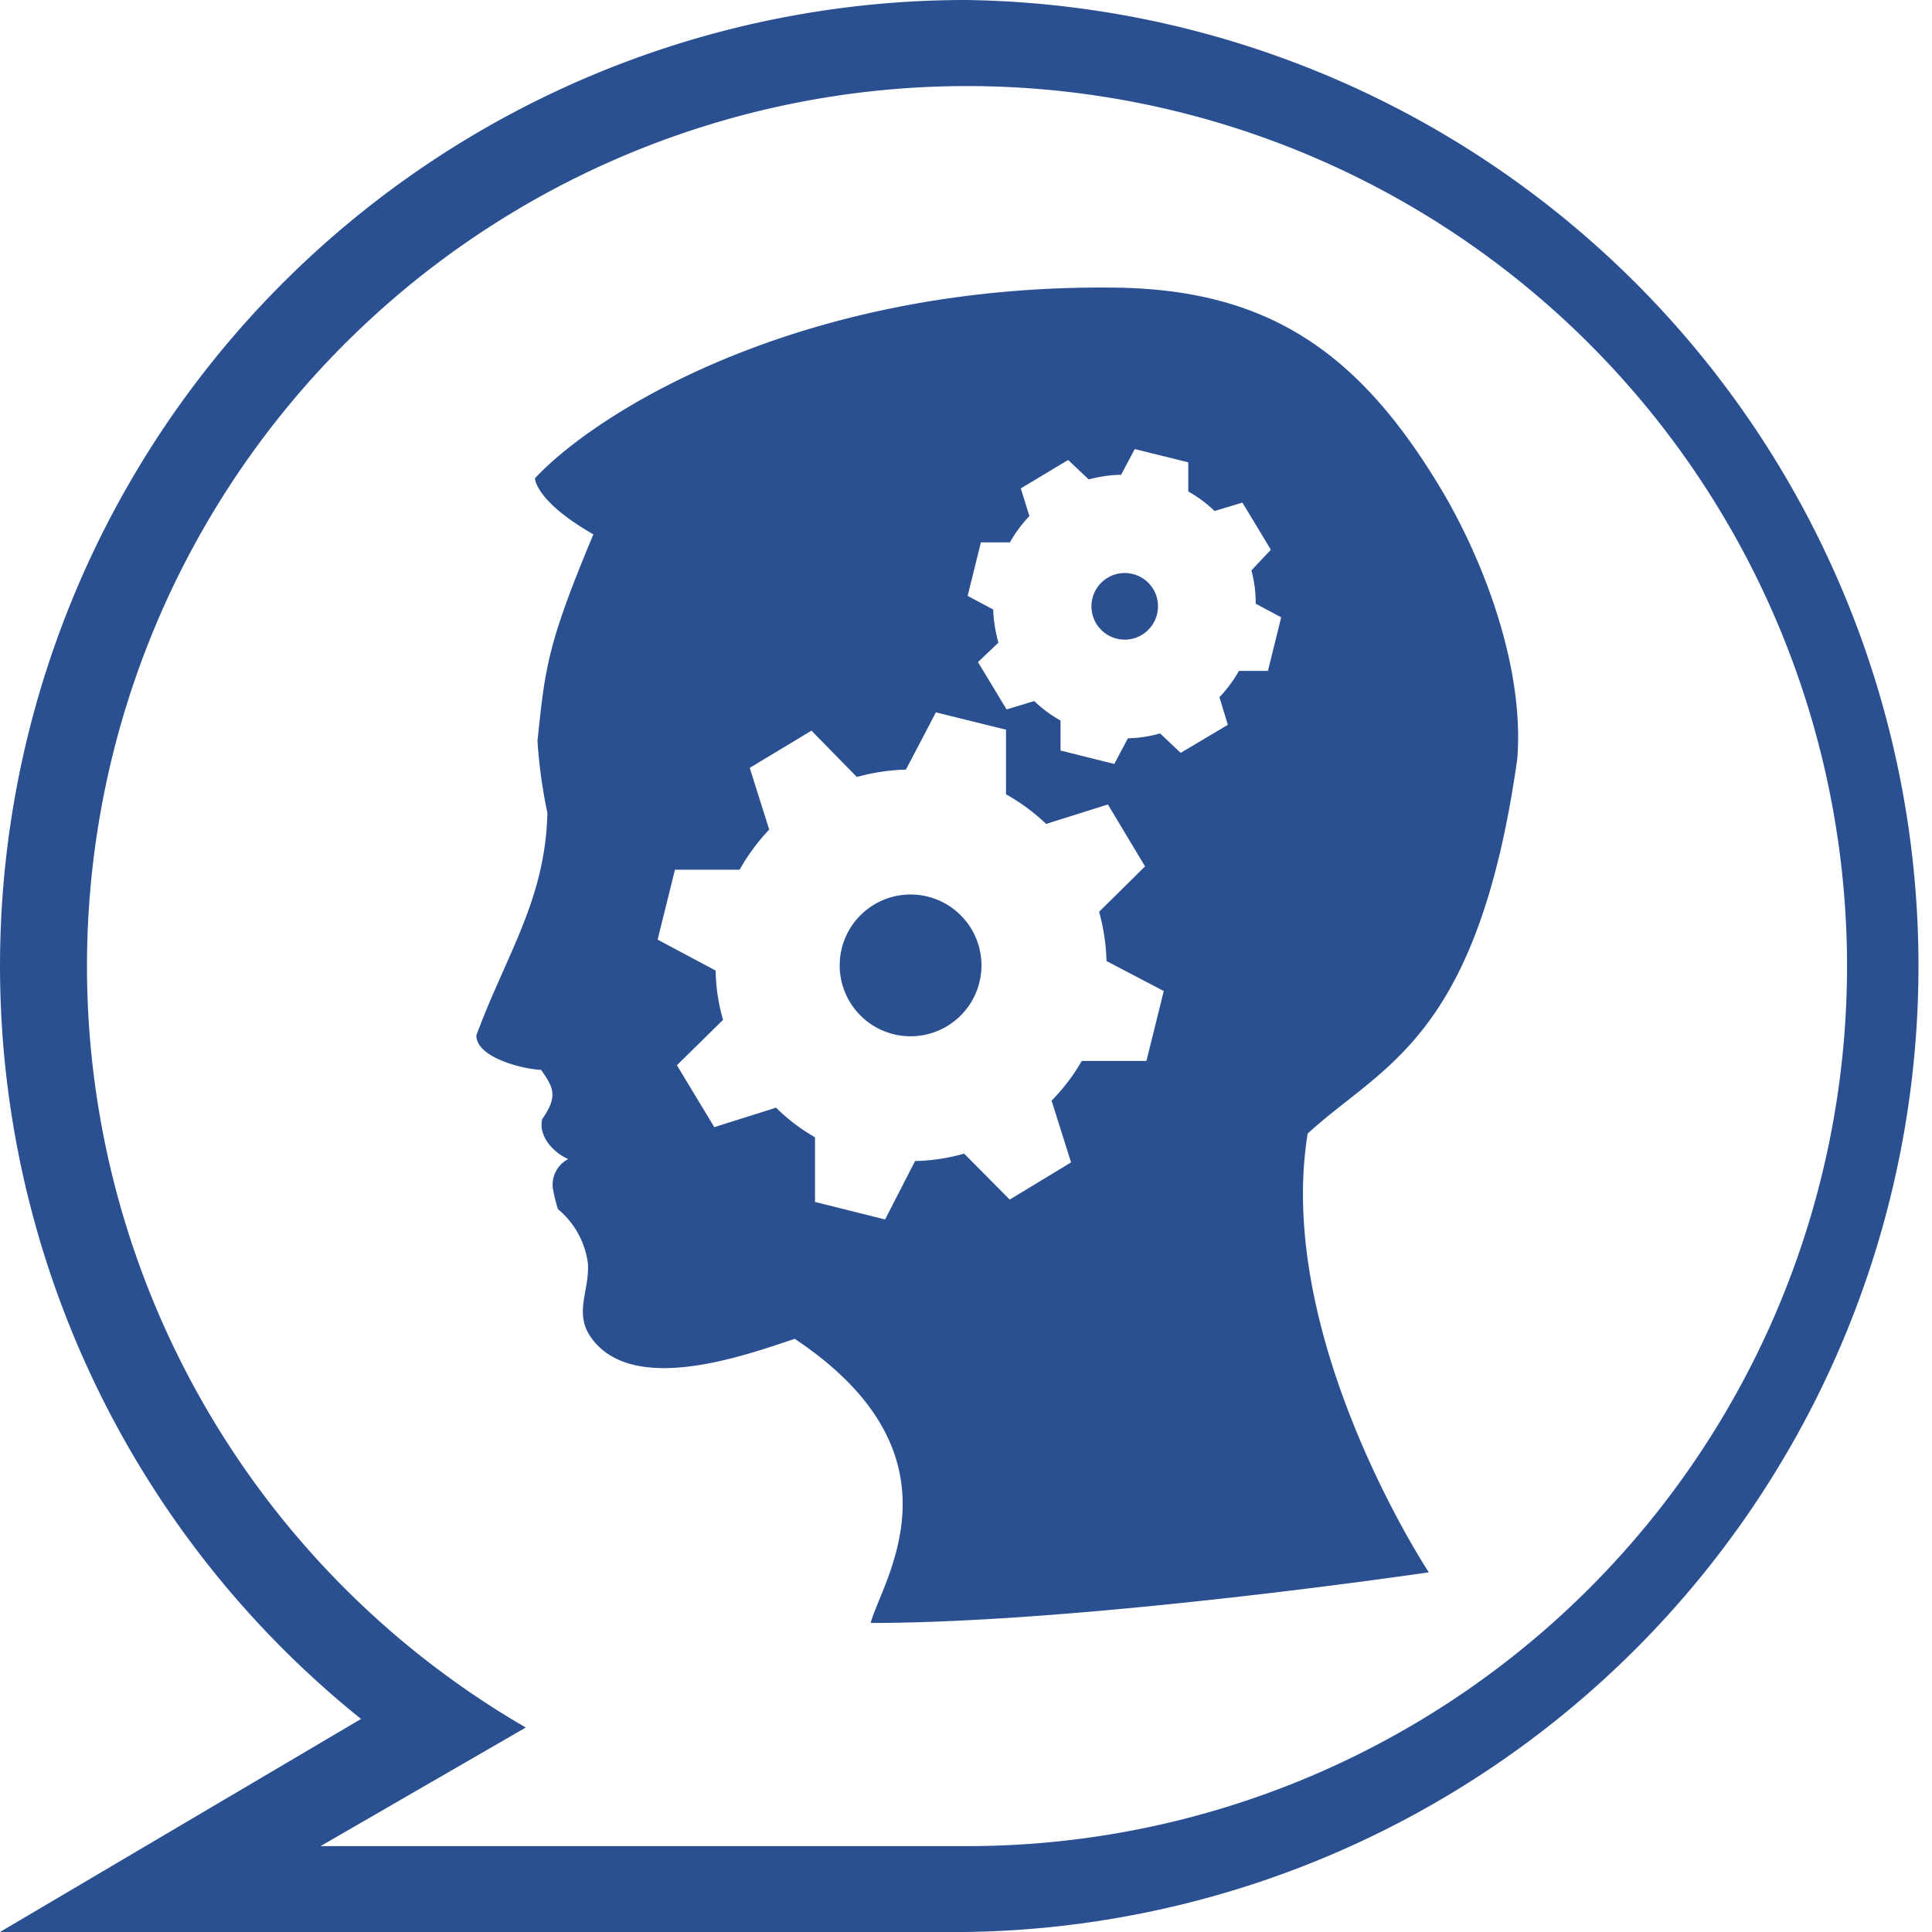 <svg xmlns="http://www.w3.org/2000/svg" viewBox="0 0 99.21 99.21"><defs><style>.cls-1{fill:#2a5091;}</style></defs><title>Asset 1</title><g id="Layer_2" data-name="Layer 2"><g id="Layer_1_copy" data-name="Layer 1 copy"><path class="cls-1" d="M49.61,0A49.6,49.6,0,0,0,18.54,88.27L0,99.21H49.61A49.61,49.61,0,0,0,49.61,0Zm0,94.8H16.46L27,88.71A45.19,45.19,0,1,1,49.6,94.8Z"/><path class="cls-1" d="M58.64,32.6a1.71,1.71,0,1,1,.58-2.35A1.72,1.72,0,0,1,58.64,32.6Z"/><path class="cls-1" d="M44.89,46.45a3.64,3.64,0,1,1-1.25,5A3.64,3.64,0,0,1,44.89,46.45Z"/><path class="cls-1" d="M24.46,53.17c0,1.12,2.31,1.72,3.33,1.77.59.87.91,1.31.05,2.53-.21.92.65,1.76,1.34,2.05a1.48,1.48,0,0,0-.78,1.57,9,9,0,0,0,.25,1,4.34,4.34,0,0,1,1.54,2.8c.09,1.41-.76,2.57.21,3.86,2.19,2.93,7.94.82,10.41,0,9,6,4.47,12.43,3.9,14.59,11.07,0,28.66-2.6,28.66-2.6s-7.93-12-6.22-22.53C71,54.67,75.87,53.38,77.91,39c.38-4.53-1.59-10-3.93-13.92-4.2-7-8.86-10.2-16.67-10.31-16.1-.21-26.62,6.34-29.84,9.79,0,0,0,1.16,3,2.88C28.11,33.09,28,34.22,27.6,38.05a26.2,26.2,0,0,0,.51,3.7C28,46.22,26,49,24.46,53.17ZM60.63,38.66l-1.06-1a6.22,6.22,0,0,1-1.65.25l-.7,1.32-2.76-.69V37a6.51,6.51,0,0,1-1.35-1l-1.42.43L50.22,34l1.05-1A7.33,7.33,0,0,1,51,31.3l-1.31-.7.68-2.75h1.49a6.84,6.84,0,0,1,1-1.35l-.44-1.42,2.43-1.46,1.06,1a6.72,6.72,0,0,1,1.66-.24l.7-1.32,2.75.68v1.5a6.51,6.51,0,0,1,1.35,1l1.43-.43,1.46,2.42-1,1.06A6.3,6.3,0,0,1,64.48,31l1.31.7-.68,2.75H63.62a6.79,6.79,0,0,1-1,1.35l.43,1.42ZM33.77,48.25l.89-3.59,3.32,0a10.43,10.43,0,0,1,1.52-2.06l-1-3.17,3.17-1.91L44,39.9a10.39,10.39,0,0,1,2.52-.38l1.54-2.94,3.6.89,0,3.32a10.05,10.05,0,0,1,2.06,1.52l3.17-1,1.91,3.18-2.36,2.33a10.47,10.47,0,0,1,.38,2.53l2.94,1.54-.89,3.59H55.55A10,10,0,0,1,54,56.52l1,3.17L51.85,61.6l-2.34-2.36a9.92,9.92,0,0,1-2.52.38l-1.54,3-3.6-.9,0-3.32a9.73,9.73,0,0,1-2-1.52l-3.17,1-1.92-3.18,2.37-2.33a9.51,9.51,0,0,1-.38-2.53Z"/></g></g></svg>